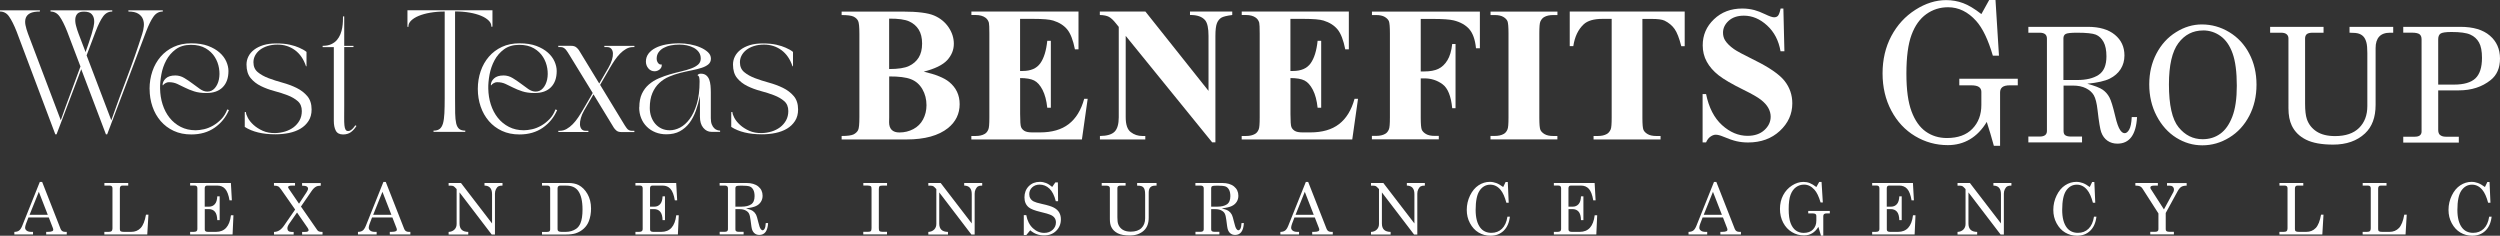 <?xml version="1.0" encoding="UTF-8"?>
<svg id="Layer_1" data-name="Layer 1" xmlns="http://www.w3.org/2000/svg" viewBox="0 0 489.94 46.2">
  <rect x="0" y="0" width="489.94" height="46.2" fill="#333333" stroke="none"/>
  <defs>
    <style>
      .cls-1 {
        fill: #fff;
      }
    </style>
  </defs>
  <g>
    <path class="cls-1" d="M180.99,14.03c2.38.55,4.05,1.23,5.01,2.02,1.38,1.12,2.07,2.58,2.07,4.36,0,1.89-.76,3.45-2.27,4.68-1.86,1.49-4.57,2.24-8.12,2.24h-12.74v-.68c1.16,0,1.94-.11,2.36-.32.41-.22.7-.5.87-.84s.25-1.2.25-2.55V6.66c0-1.36-.08-2.21-.25-2.56s-.46-.63-.88-.84c-.42-.21-1.2-.31-2.35-.31v-.68h12.02c2.87,0,4.91.26,6.1.77,1.2.51,2.14,1.28,2.83,2.29.69,1.02,1.04,2.1,1.04,3.24,0,1.21-.44,2.28-1.31,3.23-.88.94-2.42,1.69-4.62,2.25h0v-.02ZM174.26,14.98v8.04l-.02.92c0,.67.17,1.17.51,1.51s.84.51,1.51.51c.99,0,1.9-.22,2.73-.66s1.47-1.07,1.91-1.9.67-1.76.67-2.78c0-1.17-.27-2.22-.81-3.15s-1.29-1.58-2.24-1.95c-.95-.37-2.37-.55-4.25-.54h0ZM174.26,13.53c1.75,0,3.04-.2,3.87-.59s1.47-.95,1.91-1.66.67-1.63.67-2.74-.22-2.02-.66-2.73-1.06-1.25-1.88-1.62-2.12-.55-3.92-.54v9.87h.01Z"/>
    <path class="cls-1" d="M199.91,3.7v10.21h.5c1.59,0,2.74-.5,3.46-1.5.71-1,1.17-2.47,1.37-4.42h.7v13.13h-.7c-.15-1.43-.46-2.6-.93-3.51-.47-.91-1.03-1.53-1.65-1.84s-1.54-.47-2.74-.47v7.06c0,1.38.06,2.23.18,2.53.12.31.34.56.66.76s.84.3,1.55.3h1.5c2.34,0,4.22-.54,5.63-1.63,1.41-1.08,2.43-2.74,3.04-4.96h.68l-1.13,7.97h-21.67v-.68h.83c.73,0,1.31-.13,1.76-.39.32-.17.57-.47.74-.89.14-.3.2-1.07.2-2.33V6.55c0-1.13-.03-1.83-.09-2.09-.12-.43-.35-.76-.68-1-.47-.34-1.11-.52-1.92-.52h-.83v-.68h20.99v7.41h-.7c-.36-1.81-.86-3.11-1.51-3.9-.65-.79-1.56-1.37-2.75-1.74-.69-.22-1.98-.33-3.88-.33h-2.61Z"/>
    <path class="cls-1" d="M224.47,2.26l12.37,15.55V7.03c0-1.5-.22-2.52-.65-3.05-.59-.71-1.58-1.06-2.98-1.04v-.68h8.28v.68c-1.06.14-1.77.31-2.14.53-.36.22-.65.57-.85,1.05-.2.49-.31,1.32-.31,2.51v20.87h-.63l-16.95-20.87v15.94c0,1.44.33,2.42.99,2.92.66.51,1.41.76,2.26.76h.59v.68h-8.89v-.68c1.38-.01,2.34-.3,2.88-.85.54-.55.81-1.5.81-2.83V5.27l-.54-.67c-.53-.67-1-1.1-1.41-1.31s-.99-.33-1.76-.35v-.68h8.93Z"/>
    <path class="cls-1" d="M252.89,3.7v10.21h.5c1.59,0,2.74-.5,3.46-1.5.71-1,1.17-2.47,1.37-4.42h.7v13.13h-.7c-.15-1.43-.46-2.6-.93-3.51s-1.03-1.53-1.65-1.84-1.54-.47-2.74-.47v7.06c0,1.38.06,2.23.18,2.53.12.31.34.56.66.76s.84.3,1.55.3h1.5c2.34,0,4.22-.54,5.63-1.63,1.41-1.08,2.43-2.74,3.04-4.96h.68l-1.13,7.97h-21.67v-.68h.83c.73,0,1.31-.13,1.76-.39.32-.17.57-.47.74-.89.14-.3.2-1.07.2-2.33V6.55c0-1.13-.03-1.83-.09-2.09-.12-.43-.35-.76-.68-1-.47-.34-1.11-.52-1.92-.52h-.83v-.68h20.99v7.41h-.7c-.36-1.81-.86-3.11-1.51-3.9-.65-.79-1.56-1.37-2.75-1.74-.69-.22-1.98-.33-3.88-.33h-2.61Z"/>
    <path class="cls-1" d="M278.43,3.7v10.3h.72c1.11,0,2.02-.17,2.72-.5s1.3-.89,1.78-1.68c.49-.79.8-1.86.95-3.2h.65v12.59h-.65c-.23-2.38-.87-3.95-1.91-4.71-1.04-.76-2.22-1.14-3.54-1.14h-.72v7.67c0,1.28.07,2.08.21,2.4.14.32.42.6.83.84.41.24.97.36,1.67.36h.83v.68h-13.11v-.68h.83c.73,0,1.31-.13,1.76-.39.32-.17.57-.47.74-.89.14-.3.2-1.07.2-2.33V6.55c0-1.28-.07-2.08-.2-2.4-.14-.32-.41-.6-.82-.84s-.97-.36-1.67-.36h-.83v-.68h21.15v7.19h-.76c-.17-1.69-.61-2.94-1.32-3.75-.71-.81-1.74-1.39-3.08-1.72-.74-.18-2.11-.28-4.1-.28h-2.33,0Z"/>
    <path class="cls-1" d="M305.21,26.64v.68h-13.11v-.68h.83c.73,0,1.31-.13,1.76-.39.32-.17.57-.47.74-.89.14-.3.2-1.07.2-2.33V6.55c0-1.28-.07-2.08-.2-2.4-.14-.32-.41-.6-.82-.84s-.97-.36-1.67-.36h-.83v-.68h13.11v.68h-.83c-.73,0-1.31.13-1.76.39-.32.17-.57.47-.76.89-.14.3-.2,1.07-.2,2.33v16.49c0,1.28.07,2.08.21,2.4.14.32.42.6.83.84.41.24.97.36,1.67.36h.83Z"/>
    <path class="cls-1" d="M330.16,2.26v6.79h-.67c-.4-1.57-.83-2.69-1.31-3.37s-1.14-1.23-1.98-1.64c-.47-.22-1.29-.33-2.46-.33h-1.87v19.34c0,1.28.07,2.08.21,2.4.14.32.42.6.83.84.41.24.98.36,1.69.36h.83v.68h-13.13v-.68h.83c.73,0,1.31-.13,1.76-.39.32-.17.57-.47.76-.89.14-.3.2-1.07.2-2.33V3.7h-1.81c-1.69,0-2.92.36-3.68,1.07-1.07,1-1.75,2.42-2.03,4.27h-.7V2.26h22.53Z"/>
    <path class="cls-1" d="M349.5,1.68l.2,8.36h-.76c-.36-2.1-1.24-3.78-2.64-5.06s-2.91-1.91-4.54-1.91c-1.26,0-2.25.34-2.99,1.01-.73.67-1.1,1.45-1.1,2.32,0,.55.13,1.05.39,1.48.36.58.93,1.15,1.72,1.72.58.41,1.92,1.13,4.01,2.16,2.93,1.44,4.91,2.8,5.94,4.09,1.01,1.28,1.52,2.75,1.52,4.4,0,2.1-.82,3.9-2.45,5.41s-3.71,2.26-6.22,2.26c-.79,0-1.53-.08-2.24-.24-.7-.16-1.58-.46-2.64-.91-.59-.25-1.08-.37-1.46-.37-.32,0-.66.12-1.02.37s-.65.62-.87,1.13h-.68v-9.47h.68c.54,2.66,1.59,4.69,3.13,6.09,1.55,1.4,3.21,2.1,5,2.1,1.38,0,2.48-.38,3.3-1.13.82-.75,1.23-1.63,1.23-2.63,0-.59-.16-1.16-.47-1.72-.31-.55-.79-1.08-1.43-1.58-.64-.5-1.77-1.15-3.4-1.95-2.28-1.12-3.92-2.08-4.92-2.87s-1.77-1.67-2.3-2.64c-.54-.97-.8-2.05-.8-3.22,0-2,.73-3.7,2.2-5.1,1.47-1.41,3.32-2.11,5.55-2.11.81,0,1.6.1,2.37.3.58.15,1.28.42,2.12.82.83.4,1.41.6,1.75.6s.57-.1.76-.3c.18-.2.36-.67.52-1.42h.55-.01Z"/>
  </g>
  <g>
    <path class="cls-1" d="M388.32,2.73l1.51-2.73h1.24l.68,10.91h-1.2c-.92-3.14-2.01-5.41-3.27-6.81-1.6-1.78-3.44-2.68-5.5-2.68-1.59,0-3.01.45-4.27,1.35-1.26.9-2.22,2.25-2.89,4.05-.67,1.8-1.01,4.33-1.01,7.59s.34,5.64,1.01,7.43,1.6,3.1,2.78,3.94,2.57,1.27,4.15,1.27c2.15,0,3.82-.6,4.99-1.81,1.18-1.21,1.76-2.77,1.76-4.68v-2.57c0-.41-.16-.72-.47-.94-.31-.22-.83-.33-1.54-.33h-2.31v-1.29h11.46v1.29h-1.55c-.69,0-1.18.12-1.48.36s-.44.59-.44,1.04v10.45h-1.22c-.44-1.63-.91-3.19-1.39-4.68-.92,1.52-2.02,2.65-3.3,3.41s-2.72,1.14-4.34,1.14c-2.31,0-4.44-.59-6.41-1.77s-3.52-2.85-4.66-5-1.71-4.58-1.71-7.29.57-5.16,1.72-7.32,2.72-3.87,4.71-5.14,4-1.9,6.04-1.9c1.16,0,2.27.2,3.32.59,1.05.39,2.25,1.11,3.58,2.15h0v-.03Z"/>
    <path class="cls-1" d="M397.48,5.26h11.7c2.27,0,4.03.52,5.28,1.55,1.25,1.03,1.88,2.38,1.88,4.06,0,1-.25,1.89-.74,2.67-.5.78-1.21,1.4-2.14,1.87-.93.46-2.4.8-4.4,1,1.46.4,2.46.79,3.01,1.17.55.38.99.88,1.32,1.49.33.61.71,1.85,1.15,3.72.31,1.34.64,2.25.99,2.74.27.38.55.57.86.57s.61-.23.88-.7c.27-.46.44-1.28.5-2.46h1.04c-.19,3.47-1.48,5.21-3.85,5.21-.75,0-1.39-.19-1.94-.57s-.96-.93-1.23-1.67c-.21-.55-.45-2-.72-4.34-.15-1.36-.4-2.32-.73-2.9-.33-.57-.85-1.03-1.55-1.38-.7-.35-1.55-.52-2.53-.52h-1.85v8.9c0,.38.1.64.29.8.25.19.63.29,1.15.29h2.18v1.15h-10.52v-1.15h2.22c.49,0,.85-.1,1.08-.29.23-.19.34-.46.34-.8V7.57c0-.39-.12-.68-.35-.87-.24-.19-.59-.29-1.07-.29h-2.22v-1.15h-.03ZM404.39,15.68h2.68c1.8,0,3.2-.34,4.22-1.02s1.52-1.88,1.52-3.62c0-1.19-.19-2.14-.57-2.83-.38-.69-.89-1.17-1.51-1.42s-1.85-.38-3.68-.38c-1.2,0-1.95.08-2.24.25s-.43.46-.43.86v8.15h.01Z"/>
    <path class="cls-1" d="M431.51,4.79c1.91,0,3.7.5,5.37,1.51,1.67,1.01,2.98,2.41,3.92,4.21.95,1.8,1.42,3.83,1.42,6.09s-.47,4.29-1.42,6.11c-.95,1.82-2.25,3.24-3.91,4.25-1.66,1.02-3.42,1.52-5.28,1.52s-3.52-.5-5.12-1.49c-1.59-1-2.87-2.42-3.84-4.27s-1.45-3.91-1.45-6.17.47-4.24,1.4-6.03c.94-1.79,2.21-3.2,3.84-4.21,1.62-1.02,3.31-1.52,5.07-1.52h0ZM431.75,5.97c-1.99,0-3.61.83-4.84,2.48-1.23,1.65-1.85,4.35-1.85,8.09,0,4.05.63,6.86,1.9,8.41s2.83,2.33,4.7,2.33c1.31,0,2.46-.35,3.45-1.06s1.78-1.82,2.37-3.36c.59-1.53.88-3.54.88-6.04,0-2.72-.28-4.84-.83-6.37s-1.34-2.66-2.36-3.39-2.16-1.1-3.42-1.1h0Z"/>
    <path class="cls-1" d="M444.9,5.26h10.46v1.15h-2.1c-.56,0-.96.09-1.18.28s-.34.46-.34.84v12.79c0,1.34.12,2.35.35,3.03.35,1.01.98,1.82,1.9,2.42.92.6,2.13.9,3.62.9,2.06,0,3.63-.53,4.71-1.6s1.62-2.49,1.62-4.28v-10.4c0-.92-.06-1.62-.19-2.09-.13-.47-.31-.84-.55-1.11s-.54-.46-.91-.59-.98-.19-1.84-.19v-1.15h8.56v1.15h-.61c-.96,0-1.68.26-2.14.77-.47.52-.7,1.26-.7,2.24v11.14c0,2.43-.69,4.29-2.08,5.59-1.56,1.46-3.64,2.19-6.24,2.19-2.25,0-4.01-.32-5.3-.96s-2.22-1.55-2.8-2.75c-.44-.91-.66-2.05-.66-3.43V7.53c0-.35-.12-.62-.36-.82s-.6-.3-1.08-.3h-2.15v-1.15h0Z"/>
    <path class="cls-1" d="M470.99,5.26h11.18c2.52,0,4.45.57,5.78,1.72,1.33,1.14,1.99,2.64,1.99,4.49s-.61,3.26-1.84,4.23c-1.68,1.34-3.76,2.01-6.23,2.01h-4.04v7.74c0,.45.11.77.32.97.29.25.67.37,1.15.37h2.57v1.15h-10.89v-1.15h2.28c.45,0,.78-.09.99-.27s.32-.42.32-.73V7.71c0-.46-.13-.79-.4-1-.27-.2-.77-.31-1.51-.31h-1.68v-1.15h.01ZM477.84,16.58h3.07c1.95,0,3.35-.41,4.21-1.22s1.29-2.15,1.29-4.02c0-1.31-.19-2.31-.58-3.01-.39-.7-.96-1.22-1.71-1.55-.75-.34-1.98-.51-3.69-.51-1.13,0-1.85.11-2.15.32s-.45.59-.45,1.12v8.87h0Z"/>
  </g>
  <g>
    <path class="cls-1" d="M0,2.02h7.82v.24c-.84,0-1.48.11-1.91.33s-.71.53-.86.93c-.14.4-.16.86-.06,1.38s.27,1.09.49,1.69l6.43,16.97c.62-1.76,1.25-3.51,1.91-5.25.65-1.74,1.3-3.5,1.95-5.28l-2.6-6.84c-.52-1.32-1.02-2.3-1.48-2.95-.46-.65-1.06-.98-1.79-.98v-.24h12.1v.24c-.73,0-1.33.32-1.8.97-.47.64-.96,1.63-1.47,2.97l-1.76,4.65,4.84,12.72c1-2.83,2.03-5.64,3.1-8.44,1.06-2.8,2.05-5.62,2.95-8.46.16-.48.27-.97.32-1.49.06-.52,0-.99-.17-1.43s-.47-.79-.92-1.07c-.44-.28-1.09-.42-1.93-.42v-.24h6.74v.24c-.73,0-1.33.32-1.8.97-.47.64-.96,1.63-1.47,2.97l-7.63,20.13h-.24l-4.84-12.77-4.84,12.77h-.24L3.26,6.19c-.52-1.32-1.02-2.3-1.48-2.95-.45-.66-1.05-.98-1.78-.98v-.24h0ZM15.39,6.59l1.38,3.62c.21-.59.41-1.18.61-1.76.2-.59.39-1.18.58-1.79.13-.41.25-.87.37-1.38s.16-.98.11-1.43c-.05-.44-.22-.82-.51-1.12s-.79-.45-1.49-.45c-.57,0-.99.13-1.24.38s-.4.59-.44,1c-.04.41,0,.88.14,1.39.13.52.3,1.03.49,1.54h0Z"/>
    <path class="cls-1" d="M29.31,17.41c0-1.22.19-2.37.56-3.46.37-1.08.91-2.03,1.61-2.84s1.55-1.45,2.56-1.92c1.01-.47,2.16-.7,3.44-.7s2.39.17,3.3.51,1.67.78,2.26,1.31c.6.53,1.03,1.12,1.31,1.75.28.64.42,1.25.42,1.86,0,1.35-.37,2.41-1.12,3.17s-1.81,1.14-3.19,1.14c-.95,0-1.76-.11-2.43-.33-.67-.22-1.27-.46-1.8-.73-.53-.26-1.04-.5-1.51-.73-.48-.22-1.01-.33-1.6-.33-.29,0-.54.08-.77.23s-.36.27-.39.37l-.1-.02c0-.49.21-.93.63-1.32.42-.39,1.04-.58,1.87-.58.62,0,1.21.17,1.76.5.56.33,1.09.7,1.6,1.08.51.39,1,.75,1.48,1.08s.95.5,1.43.5c.59,0,1.08-.23,1.47-.68s.66-1.02.8-1.7c.14-.68.15-1.42.02-2.2s-.4-1.52-.83-2.2c-.43-.68-1.02-1.25-1.79-1.7s-1.72-.68-2.86-.68c-1.21,0-2.2.29-2.99.87s-1.41,1.3-1.87,2.16-.78,1.78-.96,2.78c-.18.99-.27,1.91-.25,2.75.02,1.1.18,2.14.5,3.13s.77,1.86,1.37,2.61,1.32,1.34,2.18,1.78,1.83.66,2.93.66c.48,0,1.01-.07,1.61-.2.6-.13,1.18-.37,1.76-.69.58-.33,1.12-.75,1.63-1.27.51-.52.91-1.17,1.19-1.93l.33.14c-.62,1.43-1.56,2.58-2.82,3.46-1.26.87-2.78,1.31-4.56,1.31-1.29,0-2.43-.23-3.44-.7-1.01-.47-1.86-1.11-2.56-1.92-.7-.81-1.24-1.76-1.61-2.84s-.56-2.23-.56-3.46h0v-.02Z"/>
    <path class="cls-1" d="M48.2,21.96c0,.29.12.66.37,1.13s.62.93,1.11,1.38c.49.45,1.1.84,1.81,1.16.71.32,1.54.47,2.48.45.65-.02,1.29-.12,1.91-.31.62-.19,1.17-.47,1.66-.83.48-.37.87-.81,1.17-1.35.29-.53.44-1.14.44-1.82,0-.84-.27-1.49-.8-1.95-.53-.46-1.2-.85-2.01-1.16-.81-.31-1.68-.59-2.61-.83-.93-.25-1.8-.57-2.61-.97s-1.48-.92-2.01-1.57-.8-1.53-.8-2.64c0-.56.12-1.08.37-1.58s.62-.94,1.11-1.32,1.1-.68,1.83-.91c.73-.22,1.58-.33,2.55-.33,1.02,0,1.89.08,2.63.25s1.35.36,1.82.58c.57.24,1.06.52,1.45.83v2.81h-.1c-.46-1.38-1.18-2.43-2.17-3.16-.99-.72-2.12-1.08-3.41-1.08-.75,0-1.41.1-2,.29s-1.08.45-1.49.77c-.41.33-.71.7-.92,1.11s-.31.84-.31,1.29c0,.83.28,1.47.85,1.94.56.47,1.27.86,2.11,1.18.84.32,1.76.61,2.74.88.98.27,1.9.61,2.74,1.02s1.54.95,2.11,1.61c.56.66.85,1.54.85,2.63,0,.87-.2,1.62-.6,2.24-.4.62-.92,1.12-1.57,1.51s-1.41.67-2.26.85c-.86.17-1.75.26-2.67.26-2.49,0-4.5-.48-6-1.45v-2.91h.24-.01Z"/>
    <path class="cls-1" d="M63.22,8.98c.67,0,1.23-.1,1.68-.31s.83-.48,1.12-.82c.29-.34.52-.72.69-1.14.17-.42.29-.85.36-1.27.07-.43.12-.84.13-1.23.02-.39.02-.72.02-.99h.24v5.77h1.81v.24h-1.81v11.44c0,.92,0,1.7-.01,2.35,0,.64,0,1.16.05,1.55.04.39.12.67.23.85s.28.26.5.26c.19,0,.37-.06.54-.18s.31-.25.44-.39c.14-.16.28-.34.41-.55l.24.12c-.32.51-.68.91-1.1,1.22-.41.3-.92.45-1.53.45-.68,0-1.16-.25-1.42-.74-.26-.49-.39-1.14-.39-1.93v-14.44h-2.19v-.26Z"/>
    <path class="cls-1" d="M79.85,5.23v-3.22h16.66v3.22h-.24s0-.04.01-.04c0,0,.01-.01.01-.06,0-.4-.18-.77-.54-1.12s-.85-.66-1.48-.92c-.63-.26-1.37-.47-2.24-.62-.87-.15-1.81-.23-2.85-.23v16.97c0,1.18,0,2.17.02,2.98s.08,1.47.2,1.98c.12.51.32.87.6,1.1.28.22.67.33,1.18.33v.24h-6.22v-.24c.51,0,.91-.11,1.2-.33.29-.22.51-.59.66-1.1.14-.51.23-1.17.27-1.98.04-.81.06-1.8.06-2.98V2.26c-1.02,0-1.96.08-2.84.23-.87.15-1.62.36-2.25.62-.63.26-1.12.57-1.48.92-.36.35-.54.72-.54,1.12,0,.05,0,.07.01.06,0,0,.01,0,.01.04h-.24l.03-.02Z"/>
    <path class="cls-1" d="M93.64,17.41c0-1.22.19-2.37.56-3.46.37-1.08.91-2.03,1.61-2.84s1.55-1.45,2.56-1.92c1.01-.47,2.16-.7,3.44-.7s2.39.17,3.3.51,1.67.78,2.26,1.31c.6.53,1.03,1.12,1.31,1.75.28.64.42,1.25.42,1.86,0,1.35-.37,2.41-1.12,3.17s-1.81,1.14-3.19,1.14c-.95,0-1.76-.11-2.43-.33s-1.27-.46-1.8-.73c-.53-.26-1.04-.5-1.51-.73-.48-.22-1.01-.33-1.6-.33-.29,0-.54.08-.77.23-.23.15-.36.27-.39.37l-.1-.02c0-.49.21-.93.63-1.32.42-.39,1.04-.58,1.87-.58.62,0,1.21.17,1.76.5.56.33,1.09.7,1.6,1.08.51.39,1,.75,1.48,1.08s.95.5,1.43.5c.59,0,1.08-.23,1.47-.68s.65-1.02.8-1.7c.14-.68.15-1.42.02-2.2s-.4-1.52-.83-2.2c-.43-.68-1.02-1.25-1.79-1.7s-1.72-.68-2.86-.68c-1.21,0-2.2.29-2.99.87s-1.41,1.3-1.87,2.16-.78,1.78-.97,2.78c-.18.99-.27,1.91-.25,2.75.02,1.1.18,2.14.5,3.13s.77,1.86,1.37,2.61c.6.75,1.32,1.34,2.18,1.78s1.83.66,2.93.66c.48,0,1.01-.07,1.61-.2.6-.13,1.18-.37,1.76-.69.58-.33,1.12-.75,1.63-1.27.51-.52.91-1.17,1.19-1.93l.33.14c-.62,1.43-1.56,2.58-2.82,3.46-1.26.87-2.78,1.31-4.56,1.31-1.29,0-2.43-.23-3.44-.7-1.01-.47-1.86-1.11-2.56-1.92s-1.24-1.76-1.61-2.84-.56-2.23-.56-3.46h0v-.02Z"/>
    <path class="cls-1" d="M111.94,8.98c.43,0,.76.1,1,.3s.41.39.52.56l3.98,6.53,1.83-3.15c.3-.52.52-1.03.67-1.51.14-.48.2-.91.18-1.27-.02-.37-.13-.66-.32-.88s-.45-.33-.79-.33h-.57v-.24h5.89v.24h-.31c-.46,0-.9.12-1.32.36s-.82.55-1.19.93-.72.81-1.05,1.3c-.33.48-.63.97-.92,1.47l-1.93,3.34,4.57,7.51c.17.3.39.63.64.98s.6.52,1.05.52h.45v.24h-2.55c-.43,0-.75-.1-.98-.3-.22-.2-.39-.38-.5-.56l-3.98-6.53-1.83,3.15c-.3.52-.52,1.03-.65,1.51-.14.48-.19.91-.17,1.27.02.37.13.66.31.88s.44.33.77.33h.57v.24h-5.89v-.24h.31c.46,0,.9-.12,1.32-.36s.82-.55,1.19-.93c.37-.38.72-.81,1.05-1.3.33-.48.63-.97.92-1.47l1.95-3.34-4.6-7.51c-.1-.14-.19-.3-.3-.48-.1-.17-.22-.34-.35-.49s-.28-.28-.45-.38-.37-.15-.6-.15h-.45v-.24h2.53Z"/>
    <path class="cls-1" d="M125.29,21.03c0-1.05.17-1.93.51-2.66.34-.72.8-1.33,1.37-1.82s1.22-.89,1.94-1.2c.72-.31,1.46-.57,2.2-.79.75-.21,1.48-.41,2.2-.57.72-.17,1.37-.36,1.94-.57s1.03-.47,1.37-.77.51-.7.51-1.19-.13-.89-.38-1.24c-.25-.35-.58-.63-.98-.85-.4-.21-.85-.37-1.35-.48-.5-.1-.99-.15-1.47-.15-.57,0-1.12.05-1.66.15-.53.1-1.01.27-1.42.49-.41.22-.75.51-1,.86-.25.35-.38.77-.38,1.26,0,.22.04.42.12.58.08.17.17.3.27.39.1.1.21.15.32.17s.19,0,.24-.05c.06.17.06.35,0,.51-.06.17-.16.31-.29.44-.13.13-.29.23-.48.31-.19.08-.38.12-.57.12-.51,0-.92-.19-1.24-.57s-.48-.83-.48-1.33c0-.59.17-1.1.5-1.55.33-.44.79-.82,1.37-1.12.58-.3,1.27-.53,2.07-.68.8-.15,1.67-.23,2.61-.23.67,0,1.37.07,2.1.2.73.14,1.4.33,2.01.6.61.26,1.11.58,1.5.94.39.37.58.79.58,1.26s-.17.85-.51,1.13-.79.51-1.36.69c-.56.18-1.2.34-1.92.48-.71.14-1.45.3-2.2.49s-1.49.44-2.2.74c-.71.3-1.35.71-1.92,1.24-.56.52-1.02,1.18-1.36,1.98-.34.79-.51,1.77-.51,2.93,0,.62.1,1.2.29,1.73.19.53.46.99.8,1.38s.75.7,1.23.92,1.01.33,1.6.33c.65,0,1.32-.17,2-.52s1.31-.91,1.88-1.67,1.04-1.75,1.41-2.97c.37-1.22.55-2.69.55-4.42,0-.27-.02-.52-.07-.75s-.16-.37-.33-.42c0-.08.06-.16.18-.23s.27-.11.46-.11c.43,0,.77.1,1.04.31.26.21.46.48.6.83.13.35.22.75.26,1.19s.06.91.06,1.38v1.32c0,.36,0,.7,0,1.04,0,.33,0,.7,0,1.1v1.55c0,.49.06.9.19,1.22s.29.57.48.75.39.31.6.37c.21.06.39.1.55.1v.24h-1.69c-.64,0-1.17-.27-1.61-.8-.44-.53-.65-1.25-.65-2.16v-4.07c-.21,1.02-.47,1.98-.8,2.9-.33.91-.75,1.71-1.26,2.39-.52.68-1.14,1.22-1.87,1.62-.73.4-1.62.6-2.67.6-.76,0-1.47-.13-2.12-.39-.65-.26-1.22-.63-1.69-1.1-.48-.47-.85-1.03-1.11-1.68s-.39-1.36-.39-2.12h0Z"/>
    <path class="cls-1" d="M143.54,21.96c0,.29.12.66.37,1.13s.62.93,1.11,1.38c.49.45,1.1.84,1.81,1.16.72.32,1.54.47,2.48.45.65-.02,1.29-.12,1.91-.31.62-.19,1.17-.47,1.66-.83.48-.37.87-.81,1.17-1.35.29-.53.44-1.14.44-1.82,0-.84-.27-1.49-.8-1.95-.53-.46-1.2-.85-2.01-1.16s-1.68-.59-2.61-.83c-.93-.25-1.8-.57-2.61-.97s-1.48-.92-2.01-1.57-.8-1.53-.8-2.64c0-.56.12-1.08.37-1.58s.62-.94,1.11-1.32,1.1-.68,1.83-.91c.73-.22,1.58-.33,2.55-.33s1.89.08,2.63.25,1.35.36,1.82.58c.57.24,1.06.52,1.45.83v2.81h-.1c-.46-1.38-1.18-2.43-2.17-3.16-.99-.72-2.12-1.08-3.41-1.08-.75,0-1.41.1-2,.29s-1.08.45-1.49.77c-.41.33-.71.7-.92,1.11-.21.41-.31.84-.31,1.29,0,.83.28,1.47.85,1.94.56.47,1.27.86,2.11,1.18.84.32,1.76.61,2.74.88.98.27,1.9.61,2.74,1.02.84.41,1.54.95,2.11,1.61.56.66.85,1.54.85,2.63,0,.87-.2,1.62-.6,2.24s-.92,1.12-1.57,1.51c-.65.39-1.41.67-2.26.85s-1.75.26-2.67.26c-2.49,0-4.5-.48-6-1.45v-2.91h.24-.01Z"/>
  </g>
  <g>
    <g>
      <path class="cls-1" d="M7.8,35.65h.46l3.62,9.23c.15.37.44.56.89.56h.31v.51h-4.03v-.51h.32c.42,0,.71-.05.89-.14.12-.06.18-.16.18-.29,0-.08-.02-.16-.05-.25l-.83-2.14h-3.99l-.47,1.23c-.12.33-.18.59-.18.78,0,.22.1.41.31.57s.51.24.9.24h.34v.51h-3.66v-.51c.39,0,.7-.09.93-.26s.44-.49.63-.97l3.43-8.56h0ZM7.61,37.59l-1.81,4.5h3.56s-1.75-4.5-1.75-4.5Z"/>
      <path class="cls-1" d="M20.45,35.86h4.68v.51h-1.12c-.18,0-.31.05-.39.14s-.13.24-.13.44v7.96c0,.19.05.33.16.41s.32.12.64.12h1.42c.75,0,1.37-.25,1.85-.75s.83-1.37,1.05-2.62h.48l-.23,3.88h-8.41v-.51h.83c.28,0,.48-.05.59-.16s.17-.28.17-.52v-7.88c0-.17-.05-.3-.14-.38s-.24-.13-.42-.13h-1.02v-.51h-.01Z"/>
      <path class="cls-1" d="M37.25,35.86h8l.19,3.4h-.46c-.18-1.07-.47-1.82-.86-2.25s-.9-.64-1.54-.64h-1.98c-.16,0-.28.04-.36.13s-.12.22-.12.4v3.6h.86c.46,0,.84-.17,1.13-.5s.44-.84.47-1.53h.47v4.67h-.47c-.02-.77-.18-1.33-.47-1.66-.29-.33-.69-.5-1.19-.5h-.79v4.01c0,.15.05.26.15.33.1.08.26.12.49.12h1.56c1.69,0,2.67-1.08,2.93-3.25h.49l-.17,3.76h-8.32v-.51h.69c.27,0,.46-.05.57-.14s.16-.23.16-.41v-8c0-.18-.05-.31-.14-.4s-.25-.13-.45-.13h-.83v-.51h-.01Z"/>
      <path class="cls-1" d="M53.68,35.86h4.14v.51h-.49c-.35,0-.58.03-.7.09s-.17.13-.17.23c0,.07.07.2.2.39l1.94,2.84,1.48-2.25c.19-.29.29-.53.29-.7s-.08-.32-.25-.42c-.16-.1-.47-.16-.92-.16v-.51h3.66v.51c-.4,0-.71.07-.94.2-.31.18-.6.47-.86.86l-2.08,3.03,3.19,4.6c.09.13.2.23.34.28.13.06.37.09.7.09v.51h-4v-.51h.56c.27,0,.46-.03.56-.1.1-.07.15-.15.15-.25s-.07-.26-.2-.46l-2.07-2.99-1.53,2.19c-.24.35-.36.65-.36.91,0,.22.07.39.21.52.14.12.35.18.62.18h.4v.51h-3.85v-.51c.4,0,.76-.12,1.07-.32s.63-.52.93-.97l2.14-3.09-2.76-3.95c-.22-.31-.41-.52-.58-.6s-.44-.14-.81-.14v-.51h-.01Z"/>
      <path class="cls-1" d="M75.14,35.65h.46l3.62,9.23c.15.37.44.56.89.56h.31v.51h-4.03v-.51h.32c.42,0,.71-.05.89-.14.12-.06.18-.16.18-.29,0-.08-.02-.16-.05-.25l-.83-2.14h-3.99l-.47,1.23c-.12.33-.18.59-.18.78,0,.22.1.41.31.57s.51.24.9.24h.34v.51h-3.66v-.51c.39,0,.7-.09.93-.26s.44-.49.63-.97l3.43-8.56h0ZM74.95,37.59l-1.81,4.5h3.56l-1.75-4.5h0Z"/>
      <path class="cls-1" d="M87.93,35.86h2.41l6.09,7.93v-5.74c0-.58-.13-1-.4-1.28-.24-.25-.6-.39-1.08-.4v-.51h3.53v.51c-.36,0-.63.05-.81.15-.18.1-.33.28-.47.55-.13.26-.2.55-.2.87v8.02h-.64l-6.3-8.25v6.09c0,.55.14.96.42,1.23s.71.41,1.29.42v.51h-3.85v-.51c.48-.02.86-.18,1.15-.47s.42-.66.42-1.09v-6.83l-.12-.13c-.23-.25-.39-.39-.48-.44-.13-.06-.3-.1-.51-.1h-.46v-.51h0v-.02Z"/>
      <path class="cls-1" d="M106.22,35.86h5.21c.77,0,1.43.14,1.97.41.67.35,1.25.92,1.72,1.73s.71,1.76.71,2.86c0,.91-.14,1.73-.42,2.46-.21.56-.54,1.05-.99,1.47s-.98.73-1.62.94c-.48.15-1.11.23-1.91.23h-4.67v-.51h.96c.24,0,.41-.04.5-.12s.14-.2.14-.36v-8.13c0-.14-.05-.25-.15-.34s-.24-.13-.42-.13h-1.03v-.51h0ZM109.87,36.37c-.2,0-.36.04-.45.13s-.15.22-.15.39v8.05c0,.16.06.29.17.37s.31.13.58.13h.86c.77,0,1.44-.2,2.02-.59.38-.26.66-.63.86-1.11.27-.65.4-1.54.4-2.67,0-1.68-.29-2.92-.88-3.7-.5-.66-1.26-.99-2.27-.99h-1.15,0Z"/>
      <path class="cls-1" d="M124.52,35.86h8l.19,3.4h-.46c-.18-1.07-.47-1.82-.86-2.25s-.9-.64-1.54-.64h-1.98c-.16,0-.28.04-.36.13s-.12.22-.12.4v3.6h.86c.46,0,.84-.17,1.13-.5.29-.33.44-.84.47-1.53h.47v4.67h-.47c-.02-.77-.18-1.33-.47-1.66-.29-.33-.69-.5-1.19-.5h-.79v4.01c0,.15.05.26.15.33.1.08.26.12.49.12h1.56c1.69,0,2.67-1.08,2.93-3.25h.49l-.17,3.76h-8.32v-.51h.69c.27,0,.46-.05.57-.14s.16-.23.16-.41v-8c0-.18-.05-.31-.14-.4s-.25-.13-.45-.13h-.83v-.51h-.01Z"/>
      <path class="cls-1" d="M141.05,35.86h5.21c1.01,0,1.79.23,2.35.69s.84,1.06.84,1.81c0,.45-.11.84-.33,1.19s-.54.63-.96.83-1.07.36-1.96.45c.65.18,1.1.35,1.34.52s.44.39.59.66.32.82.51,1.65c.14.6.28,1,.44,1.22.12.17.25.25.38.25s.27-.1.39-.31c.12-.21.2-.57.22-1.1h.46c-.09,1.55-.66,2.32-1.71,2.32-.33,0-.62-.08-.86-.25s-.43-.42-.55-.74c-.1-.25-.2-.89-.32-1.93-.07-.61-.18-1.03-.32-1.29s-.38-.46-.69-.61-.69-.23-1.13-.23h-.83v3.96c0,.17.04.29.13.35.11.09.28.13.51.13h.97v.51h-4.69v-.51h.99c.22,0,.38-.04.48-.13s.15-.2.15-.35v-8.06c0-.17-.05-.3-.16-.39s-.26-.13-.48-.13h-.99v-.51h.02ZM144.13,40.5h1.19c.8,0,1.43-.15,1.88-.45.45-.3.68-.84.68-1.61,0-.53-.09-.95-.26-1.26-.17-.31-.39-.52-.67-.63s-.82-.17-1.64-.17c-.54,0-.87.04-1,.11s-.19.2-.19.38v3.63h0Z"/>
      <path class="cls-1" d="M169.19,35.86h4.65v.51h-.8c-.35,0-.58.04-.67.13s-.14.28-.14.56v7.64c0,.3.04.5.12.57.11.1.31.16.59.16h.89v.51h-4.65v-.51h.88c.31,0,.51-.05.6-.14s.14-.29.14-.59v-7.64c0-.29-.04-.47-.12-.54-.13-.1-.36-.16-.7-.16h-.79v-.51h0Z"/>
      <path class="cls-1" d="M181.94,35.86h2.41l6.09,7.93v-5.74c0-.58-.13-1-.4-1.28-.24-.25-.6-.39-1.08-.4v-.51h3.53v.51c-.36,0-.63.05-.81.15-.18.1-.33.28-.47.55s-.2.55-.2.87v8.02h-.64l-6.3-8.25v6.09c0,.55.14.96.42,1.23s.71.41,1.29.42v.51h-3.85v-.51c.48-.02.86-.18,1.15-.47s.42-.66.42-1.09v-6.83l-.12-.13c-.23-.25-.39-.39-.48-.44-.13-.06-.3-.1-.51-.1h-.46v-.51h0v-.02Z"/>
      <path class="cls-1" d="M206.21,36.63l.61-.88h.5l.04,3.68h-.45c-.28-1.13-.7-1.95-1.25-2.47s-1.19-.78-1.91-.78c-.6,0-1.09.18-1.47.54s-.57.8-.57,1.32c0,.32.07.61.22.85s.36.44.65.59.83.32,1.63.49c1.12.24,1.91.49,2.36.74s.79.56,1.01.94.33.82.33,1.33c0,.91-.31,1.66-.92,2.26s-1.4.9-2.37.9c-1.04,0-1.95-.34-2.72-1.01l-.77.94h-.49v-3.91h.49c.19,1.08.62,1.93,1.28,2.55s1.41.93,2.24.93c.67,0,1.22-.2,1.65-.6s.64-.88.64-1.45c0-.32-.08-.61-.24-.85s-.41-.45-.76-.61-1.03-.37-2.04-.6c-1.11-.26-1.87-.56-2.28-.89-.57-.46-.85-1.12-.85-1.97s.28-1.61.85-2.18,1.29-.85,2.17-.85c.42,0,.83.08,1.21.23s.78.4,1.19.75h.02Z"/>
      <path class="cls-1" d="M215.93,35.86h4.66v.51h-.93c-.25,0-.43.04-.53.12s-.15.21-.15.38v5.7c0,.6.05,1.05.16,1.35.15.45.44.81.85,1.08s.95.4,1.61.4c.92,0,1.62-.24,2.1-.71s.72-1.11.72-1.91v-4.63c0-.41-.03-.72-.09-.93s-.14-.38-.25-.49-.24-.21-.41-.26-.44-.09-.82-.09v-.51h3.81v.51h-.27c-.43,0-.75.11-.96.34s-.31.56-.31,1v4.96c0,1.08-.31,1.91-.93,2.49-.7.65-1.62.98-2.78.98-1,0-1.79-.14-2.36-.43s-.99-.69-1.25-1.22c-.2-.4-.29-.91-.29-1.53v-6.09c0-.15-.05-.28-.16-.36s-.27-.13-.48-.13h-.96v-.51h0l.02-.02Z"/>
      <path class="cls-1" d="M234.29,35.86h5.21c1.01,0,1.79.23,2.35.69s.84,1.06.84,1.81c0,.45-.11.84-.33,1.19s-.54.63-.96.83-1.07.36-1.96.45c.65.18,1.1.35,1.34.52s.44.39.59.66.32.82.51,1.65c.14.6.28,1,.44,1.22.12.17.25.25.38.25s.27-.1.39-.31.19-.57.22-1.1h.46c-.09,1.55-.66,2.32-1.71,2.32-.33,0-.62-.08-.86-.25s-.43-.42-.55-.74c-.1-.25-.2-.89-.32-1.93-.07-.61-.18-1.03-.32-1.29s-.38-.46-.69-.61-.69-.23-1.13-.23h-.83v3.96c0,.17.04.29.13.35.11.09.28.13.51.13h.97v.51h-4.69v-.51h.99c.22,0,.38-.04.48-.13s.15-.2.15-.35v-8.06c0-.17-.05-.3-.16-.39s-.26-.13-.48-.13h-.99v-.51h.02ZM237.37,40.5h1.19c.8,0,1.43-.15,1.88-.45.45-.3.68-.84.68-1.61,0-.53-.09-.95-.26-1.26-.17-.31-.39-.52-.67-.63s-.82-.17-1.64-.17c-.54,0-.87.04-1,.11s-.19.2-.19.38v3.63h0Z"/>
      <path class="cls-1" d="M255.91,35.65h.46l3.62,9.23c.15.37.44.56.89.56h.31v.51h-4.03v-.51h.32c.42,0,.71-.05.89-.14.12-.06.18-.16.18-.29,0-.08-.02-.16-.05-.25l-.83-2.14h-3.99l-.47,1.23c-.12.33-.18.59-.18.78,0,.22.1.41.31.57s.51.24.9.24h.34v.51h-3.66v-.51c.39,0,.7-.09.93-.26s.44-.49.63-.97l3.43-8.56h0ZM255.71,37.59l-1.81,4.5h3.56l-1.75-4.5h0Z"/>
      <path class="cls-1" d="M268.69,35.86h2.41l6.09,7.93v-5.74c0-.58-.13-1-.4-1.28-.24-.25-.6-.39-1.08-.4v-.51h3.53v.51c-.36,0-.63.05-.81.15-.18.1-.33.28-.47.55s-.2.55-.2.87v8.02h-.64l-6.3-8.25v6.09c0,.55.14.96.42,1.23s.71.41,1.29.42v.51h-3.85v-.51c.48-.02.86-.18,1.15-.47s.42-.66.42-1.09v-6.83l-.12-.13c-.23-.25-.39-.39-.48-.44-.13-.06-.3-.1-.51-.1h-.46v-.51h0v-.02Z"/>
      <path class="cls-1" d="M294.59,36.65l.47-.98h.43l.18,4.06h-.46c-.3-1.14-.68-1.98-1.13-2.52-.56-.68-1.24-1.02-2.02-1.02-.85,0-1.54.38-2.07,1.13s-.8,2.03-.8,3.83c0,1.51.3,2.67.91,3.47.52.67,1.25,1.01,2.18,1.01.82,0,1.51-.26,2.06-.79s.92-1.32,1.08-2.38h.48c-.14,1.2-.55,2.12-1.23,2.77s-1.54.97-2.58.97c-.84,0-1.61-.21-2.32-.63s-1.26-1.03-1.69-1.83-.63-1.66-.63-2.61c0-1,.22-1.95.65-2.83s.99-1.55,1.67-1.99,1.41-.67,2.19-.67c.44,0,.86.08,1.27.23s.85.41,1.34.77h.02Z"/>
      <path class="cls-1" d="M304.51,35.86h8l.19,3.4h-.46c-.18-1.07-.47-1.82-.86-2.25s-.91-.64-1.54-.64h-1.98c-.16,0-.28.04-.36.13s-.12.22-.12.4v3.6h.86c.46,0,.84-.17,1.13-.5s.44-.84.47-1.53h.47v4.67h-.47c-.02-.77-.18-1.33-.47-1.66s-.69-.5-1.19-.5h-.79v4.01c0,.15.05.26.15.33s.26.12.49.12h1.56c1.69,0,2.67-1.08,2.93-3.25h.49l-.17,3.76h-8.32v-.51h.69c.27,0,.46-.05.57-.14s.16-.23.16-.41v-8c0-.18-.05-.31-.14-.4s-.25-.13-.45-.13h-.83v-.51h0Z"/>
    </g>
    <g>
      <path class="cls-1" d="M335.9,35.65h.46l3.62,9.23c.15.37.44.56.89.56h.31v.51h-4.03v-.51h.32c.42,0,.71-.05.89-.14.12-.06.18-.16.18-.29,0-.08-.02-.16-.05-.25l-.83-2.14h-3.99l-.47,1.23c-.12.33-.18.59-.18.78,0,.22.1.41.31.57s.51.24.9.24h.34v.51h-3.66v-.51c.39,0,.7-.09.93-.26.23-.17.44-.49.63-.97l3.43-8.56h0ZM335.7,37.59l-1.81,4.5h3.56l-1.75-4.5h0Z"/>
      <path class="cls-1" d="M355.96,36.66l.56-1.01h.46l.25,4.03h-.44c-.34-1.16-.74-1.99-1.21-2.51-.59-.66-1.27-.99-2.03-.99-.59,0-1.11.17-1.57.5-.46.33-.82.83-1.07,1.49s-.37,1.6-.37,2.8.12,2.08.37,2.74.59,1.14,1.03,1.46c.44.31.95.47,1.53.47.79,0,1.41-.22,1.84-.67s.65-1.02.65-1.73v-.95c0-.15-.06-.27-.17-.35s-.31-.12-.57-.12h-.85v-.48h4.23v.48h-.57c-.25,0-.44.04-.55.13s-.16.22-.16.39v3.85h-.45c-.16-.6-.33-1.18-.51-1.73-.34.56-.75.98-1.22,1.26s-1,.42-1.6.42c-.85,0-1.64-.22-2.36-.65s-1.3-1.05-1.72-1.85-.63-1.69-.63-2.69.21-1.91.63-2.7,1-1.43,1.74-1.9c.73-.47,1.48-.7,2.23-.7.43,0,.84.07,1.22.22s.83.41,1.32.79h0Z"/>
      <path class="cls-1" d="M366.89,35.86h8l.19,3.4h-.46c-.18-1.07-.47-1.82-.86-2.25-.39-.43-.9-.64-1.54-.64h-1.98c-.16,0-.28.04-.36.13s-.12.22-.12.4v3.6h.86c.46,0,.84-.17,1.13-.5s.44-.84.47-1.53h.47v4.67h-.47c-.02-.77-.18-1.33-.47-1.66-.29-.33-.69-.5-1.19-.5h-.79v4.01c0,.15.05.26.15.33.1.08.26.12.49.12h1.56c1.69,0,2.67-1.08,2.93-3.25h.49l-.17,3.76h-8.32v-.51h.69c.27,0,.46-.05.57-.14s.16-.23.16-.41v-8c0-.18-.05-.31-.14-.4s-.25-.13-.45-.13h-.83v-.51h0Z"/>
      <path class="cls-1" d="M383.64,35.86h2.41l6.09,7.93v-5.74c0-.58-.13-1-.4-1.28-.24-.25-.6-.39-1.08-.4v-.51h3.53v.51c-.36,0-.63.05-.81.15-.18.1-.33.28-.47.55-.13.26-.2.55-.2.87v8.02h-.64l-6.3-8.25v6.09c0,.55.14.96.42,1.23s.71.41,1.29.42v.51h-3.85v-.51c.48-.02.86-.18,1.15-.47s.42-.66.42-1.09v-6.83l-.12-.13c-.23-.25-.39-.39-.48-.44-.13-.06-.3-.1-.51-.1h-.46v-.51h0v-.02Z"/>
      <path class="cls-1" d="M409.54,36.65l.47-.98h.43l.18,4.06h-.46c-.3-1.14-.68-1.98-1.13-2.52-.56-.68-1.24-1.02-2.02-1.02-.85,0-1.54.38-2.07,1.13s-.8,2.03-.8,3.83c0,1.51.3,2.67.91,3.47.52.67,1.25,1.01,2.18,1.01.82,0,1.51-.26,2.06-.79s.92-1.32,1.08-2.38h.48c-.14,1.2-.55,2.12-1.23,2.77s-1.54.97-2.58.97c-.84,0-1.61-.21-2.32-.63s-1.26-1.03-1.69-1.83-.63-1.66-.63-2.61c0-1,.22-1.95.65-2.83s.99-1.55,1.67-1.99,1.41-.67,2.19-.67c.44,0,.86.08,1.27.23s.86.41,1.34.77h.02Z"/>
      <path class="cls-1" d="M418.47,35.86h4.42v.51h-.49c-.41,0-.67.03-.8.1-.12.06-.18.15-.18.27s.03.23.1.32l2.56,3.98,1.84-3.39c.08-.15.12-.31.12-.49,0-.24-.08-.43-.23-.57-.15-.14-.38-.21-.66-.21h-.47v-.51h3.85v.51c-.44,0-.79.08-1.04.23s-.5.45-.73.87l-2.33,4.26v3.19c0,.17.05.29.14.36.13.1.33.14.59.14h.87v.51h-4.63v-.51h.91c.25,0,.42-.04.53-.13s.16-.21.16-.37v-3.1l-3.13-4.88c-.14-.21-.3-.36-.48-.44-.18-.08-.49-.13-.91-.14v-.51h-.01Z"/>
      <path class="cls-1" d="M446.71,35.86h4.68v.51h-1.12c-.18,0-.31.05-.39.14-.08.09-.13.24-.13.44v7.96c0,.19.05.33.16.41.11.08.32.12.64.12h1.42c.75,0,1.37-.25,1.85-.75s.83-1.37,1.05-2.62h.48l-.23,3.88h-8.41v-.51h.83c.28,0,.48-.05.59-.16s.17-.28.17-.52v-7.88c0-.17-.05-.3-.14-.38s-.24-.13-.42-.13h-1.02v-.51h0Z"/>
      <path class="cls-1" d="M463.02,35.86h4.68v.51h-1.12c-.18,0-.31.05-.39.14-.08.09-.13.24-.13.44v7.96c0,.19.05.33.16.41.11.08.32.12.64.12h1.42c.75,0,1.37-.25,1.85-.75s.83-1.37,1.05-2.62h.48l-.23,3.88h-8.41v-.51h.83c.28,0,.48-.05.59-.16s.17-.28.17-.52v-7.88c0-.17-.05-.3-.14-.38s-.24-.13-.42-.13h-1.02v-.51h0Z"/>
      <path class="cls-1" d="M486.99,36.65l.47-.98h.43l.18,4.06h-.46c-.3-1.14-.68-1.98-1.13-2.52-.56-.68-1.24-1.02-2.02-1.02-.85,0-1.54.38-2.07,1.13s-.8,2.03-.8,3.83c0,1.51.3,2.67.91,3.47.52.67,1.25,1.01,2.18,1.01.82,0,1.51-.26,2.06-.79s.92-1.32,1.08-2.38h.48c-.14,1.2-.55,2.12-1.23,2.77s-1.54.97-2.58.97c-.84,0-1.61-.21-2.32-.63s-1.26-1.03-1.69-1.83-.63-1.66-.63-2.61c0-1,.22-1.95.65-2.83s.99-1.55,1.67-1.99,1.41-.67,2.19-.67c.44,0,.86.08,1.27.23s.85.41,1.34.77h.02Z"/>
    </g>
  </g>
</svg>